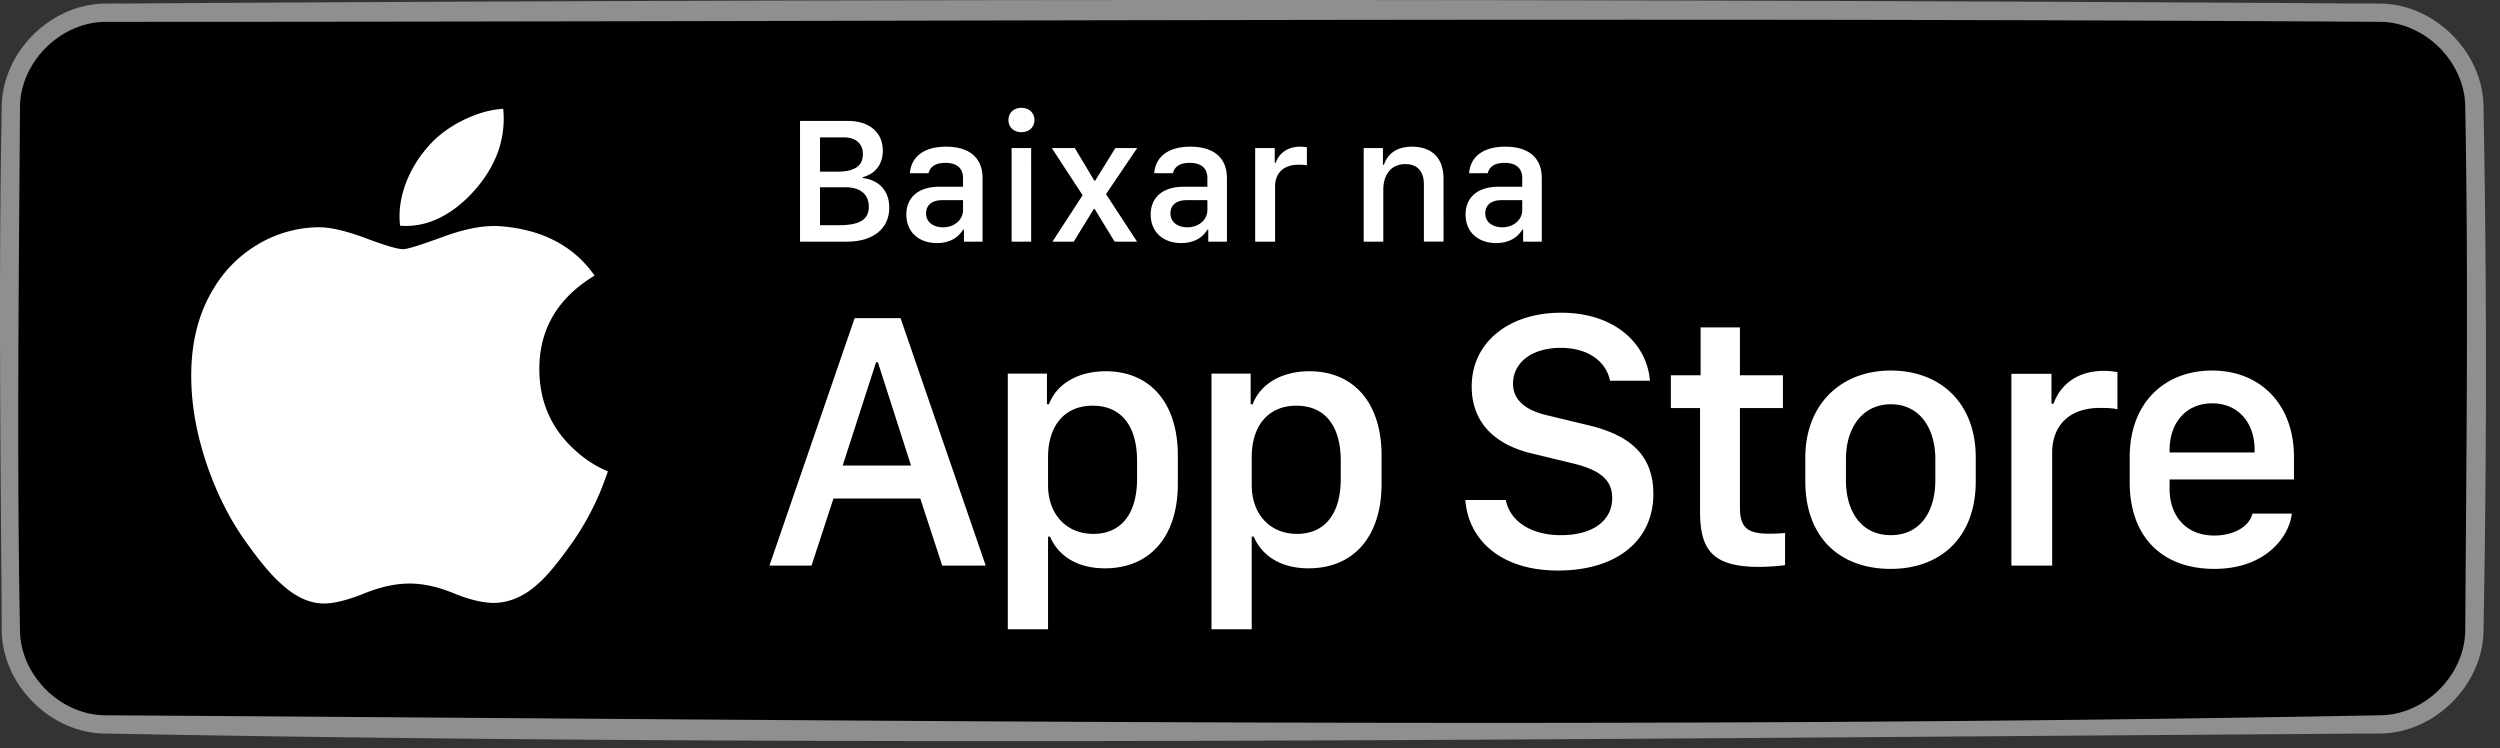<svg viewBox="0 0 137 41" xmlns="http://www.w3.org/2000/svg" fill-rule="evenodd" clip-rule="evenodd" stroke-linejoin="round" stroke-miterlimit="1.414"><rect x="0" y="0" width="137" height="41" fill="#333333" stroke="none"/><path d="M136.095 7.197a7 7 0 0 0-7-7h-122a7 7 0 0 0-7 7v26a7 7 0 0 0 7 7h122a7 7 0 0 0 7-7v-26z"/><path d="M130.484.197c2.917.056 5.516 2.598 5.61 5.537a766.29 766.29 0 0 1 0 28.926c-.093 2.911-2.664 5.481-5.61 5.537-41.616.263-83.242.789-124.852-.002-2.91-.092-5.48-2.663-5.537-5.609-.06-9.617-.18-19.236.002-28.852C.19 2.823 2.76.253 5.707.197c41.591-.263 83.185-.263 124.777 0zm-124.702 1c-2.446.015-4.64 2.163-4.687 4.623-.06 9.605-.18 19.211.002 28.814.075 2.398 2.195 4.517 4.621 4.563 41.604.263 83.217.789 124.814-.002 2.397-.076 4.516-2.195 4.563-4.621.06-9.605.181-19.211-.002-28.814-.075-2.398-2.195-4.516-4.62-4.563-41.564-.263-83.128 0-124.69 0z" fill="#8f8f8f" fill-rule="nonzero"/><path d="M27.603 6.506c0 1.356-.495 2.622-1.482 3.793-1.192 1.393-2.633 2.198-4.195 2.07a4.222 4.222 0 0 1-.032-.513c0-1.301.567-2.694 1.573-3.833.502-.576 1.141-1.056 1.916-1.438.773-.377 1.504-.585 2.192-.621.02.181.028.362.028.542zm5.23 20.583a14.77 14.77 0 0 1-1.457 2.62c-.766 1.092-1.394 1.849-1.877 2.269-.75.689-1.553 1.042-2.413 1.062-.617 0-1.362-.176-2.229-.532-.87-.355-1.668-.53-2.4-.53-.765 0-1.587.175-2.466.53-.88.356-1.59.542-2.132.56-.825.036-1.647-.327-2.468-1.09-.523-.457-1.178-1.24-1.963-2.35-.842-1.184-1.534-2.558-2.077-4.124-.58-1.692-.872-3.33-.872-4.916 0-1.816.393-3.383 1.18-4.696a6.915 6.915 0 0 1 2.468-2.497 6.642 6.642 0 0 1 3.338-.942c.655 0 1.514.203 2.581.6 1.065.4 1.748.603 2.048.603.224 0 .983-.237 2.27-.71 1.218-.437 2.245-.619 3.087-.547 2.28.184 3.994 1.083 5.133 2.702-2.04 1.236-3.048 2.967-3.028 5.188.018 1.73.646 3.169 1.879 4.311.559.53 1.183.94 1.877 1.232a20.6 20.6 0 0 1-.478 1.257zM43.841 13.242h2.588c1.376 0 2.302-.688 2.302-1.86 0-.974-.616-1.532-1.454-1.623v-.05c.664-.179 1.1-.668 1.1-1.453 0-1.008-.747-1.628-1.9-1.628h-2.636v6.614zm1.096-5.713h1.308c.66 0 1.041.349 1.041.92 0 .63-.435.96-1.419.96h-.93V7.53zm0 2.733h1.4c.819 0 1.274.402 1.274 1.066 0 .683-.47 1.013-1.623 1.013h-1.051v-2.079zm6.407 3.058c.757 0 1.203-.35 1.43-.736h.05v.658h1.021V9.778c0-1.285-.906-1.74-2.001-1.74-1.274 0-1.919.606-1.982 1.453h1.023c.081-.329.344-.566.925-.566.591 0 .964.266.964.834v.474h-1.293c-1.183 0-1.813.61-1.813 1.522 0 .96.683 1.565 1.676 1.565zm.335-.863c-.484 0-.93-.247-.93-.766 0-.417.276-.722.901-.722h1.124v.544c0 .542-.484.944-1.095.944zm3.758.785h1.07V8.115h-1.07v5.127zm-.174-6.662c0 .392.295.663.702.663.427 0 .722-.271.722-.663 0-.398-.295-.67-.722-.67-.407 0-.702.272-.702.67zm5.817 6.662h1.23l-1.7-2.602 1.705-2.525H61.12l-1.105 1.788h-.044L58.9 8.115h-1.26l1.687 2.583-1.653 2.544h1.168l1.1-1.793h.043l1.096 1.793zm3.655.078c.756 0 1.202-.35 1.43-.736h.048v.658h1.023V9.778c0-1.285-.907-1.74-2.001-1.74-1.275 0-1.92.606-1.983 1.453h1.023c.082-.329.344-.566.926-.566.59 0 .964.266.964.834v.474H64.87c-1.182 0-1.812.61-1.812 1.522 0 .96.683 1.565 1.676 1.565zm.335-.863c-.485 0-.93-.247-.93-.766 0-.417.276-.722.901-.722h1.124v.544c0 .542-.485.944-1.095.944zm3.714.785h1.09v-3.019c0-.693.422-1.196 1.284-1.196.18 0 .368.009.46.039v-.994a1.916 1.916 0 0 0-.363-.034c-.858 0-1.23.533-1.342.877h-.058v-.8h-1.071v5.127zm5.946 0h1.075v-2.844c0-.814.417-1.405 1.21-1.405.607 0 1.014.344 1.014 1.119v3.13h1.076V9.788c0-1.178-.693-1.75-1.725-1.75-1.037 0-1.41.59-1.54.994h-.055v-.917H74.73v5.127zm7.26.078c.756 0 1.202-.35 1.43-.736h.048v.658h1.022V9.778c0-1.285-.905-1.74-2.001-1.74-1.275 0-1.919.606-1.982 1.453h1.023c.082-.329.344-.566.925-.566.591 0 .964.266.964.834v.474h-1.293c-1.183 0-1.812.61-1.812 1.522 0 .96.683 1.565 1.676 1.565zm.334-.863c-.484 0-.93-.247-.93-.766 0-.417.276-.722.901-.722h1.124v.544c0 .542-.484.944-1.095.944zM44.472 30.995l1.202-3.676h4.758l1.202 3.676h2.384L49.35 17.434h-2.515l-4.67 13.561h2.307zm3.635-11.147l1.818 5.664h-3.746l1.83-5.664h.098zm12.436 11.296c2.484 0 4.003-1.748 4.003-4.629v-1.56c0-2.862-1.51-4.61-3.954-4.61-1.5 0-2.683.677-3.11 1.81h-.109v-1.681h-2.146v14.01h2.206v-5.078h.108c.477 1.113 1.56 1.738 3.002 1.738zm-.626-1.887c-1.48 0-2.484-1.073-2.484-2.672v-1.531c0-1.759.934-2.822 2.443-2.822 1.56 0 2.435 1.094 2.435 3.022v.993c0 1.908-.875 3.01-2.394 3.01zm11.788 1.887c2.484 0 4.005-1.748 4.005-4.629v-1.56c0-2.862-1.511-4.61-3.954-4.61-1.501 0-2.683.677-3.11 1.81h-.11v-1.681H66.39v14.01h2.204v-5.078h.11c.477 1.113 1.56 1.738 3 1.738zm-.626-1.887c-1.48 0-2.484-1.073-2.484-2.672v-1.531c0-1.759.934-2.822 2.445-2.822 1.56 0 2.433 1.094 2.433 3.022v.993c0 1.908-.873 3.01-2.394 3.01zm9.222-1.858c.16 2.157 1.908 3.866 5.067 3.866 3.29 0 5.236-1.689 5.236-4.193 0-2.157-1.31-3.24-3.596-3.777l-2.217-.535c-1.212-.278-1.877-.855-1.877-1.73 0-1.151 1.014-1.967 2.613-1.967 1.511 0 2.484.746 2.703 1.8h2.186c-.17-2.078-1.977-3.726-4.868-3.726-2.873 0-4.899 1.63-4.899 4.042 0 1.967 1.251 3.19 3.318 3.676l2.225.538c1.472.358 2.157.893 2.157 1.897 0 1.223-1.033 2.037-2.811 2.037-1.68 0-2.803-.796-3.02-1.928H80.3zm12.892-6.835h-1.63v1.799h1.6v5.672c0 2.116.697 3.03 3.248 3.03.497 0 1.233-.06 1.411-.099v-1.758a9.91 9.91 0 0 1-.863.039c-1.183 0-1.61-.317-1.61-1.431v-5.453h2.355v-1.8h-2.356v-2.622h-2.155v2.623zm10.418-.258c-2.752 0-4.68 1.877-4.68 4.768v1.302c0 3.09 1.9 4.799 4.68 4.799 2.742 0 4.66-1.73 4.66-4.799v-1.312c0-2.96-1.918-4.758-4.66-4.758zm.01 1.848c1.57 0 2.435 1.3 2.435 3.01v1.153c0 1.718-.826 3.01-2.435 3.01-1.63 0-2.463-1.303-2.463-3.01v-1.153c0-1.71.893-3.01 2.463-3.01zm6.603 8.841h2.235v-6.189c0-1.42.865-2.453 2.633-2.453.368 0 .756.018.944.08v-2.039a3.947 3.947 0 0 0-.746-.07c-1.758 0-2.523 1.094-2.752 1.8h-.118v-1.64h-2.196v10.511zm11.123.18c2.832 0 4.114-1.789 4.243-3.03h-2.156c-.149.654-.944 1.202-2.097 1.202-1.55 0-2.443-1.083-2.443-2.554v-.517h6.816v-1.222c0-2.92-1.858-4.748-4.492-4.748-2.563 0-4.51 1.728-4.51 4.748v1.372c0 3 1.779 4.749 4.64 4.749zm-2.453-6.379v-.129c0-1.54.934-2.564 2.334-2.564 1.401 0 2.325 1.025 2.325 2.564v.129h-4.66z" fill="#fff" fill-rule="nonzero"/></svg>